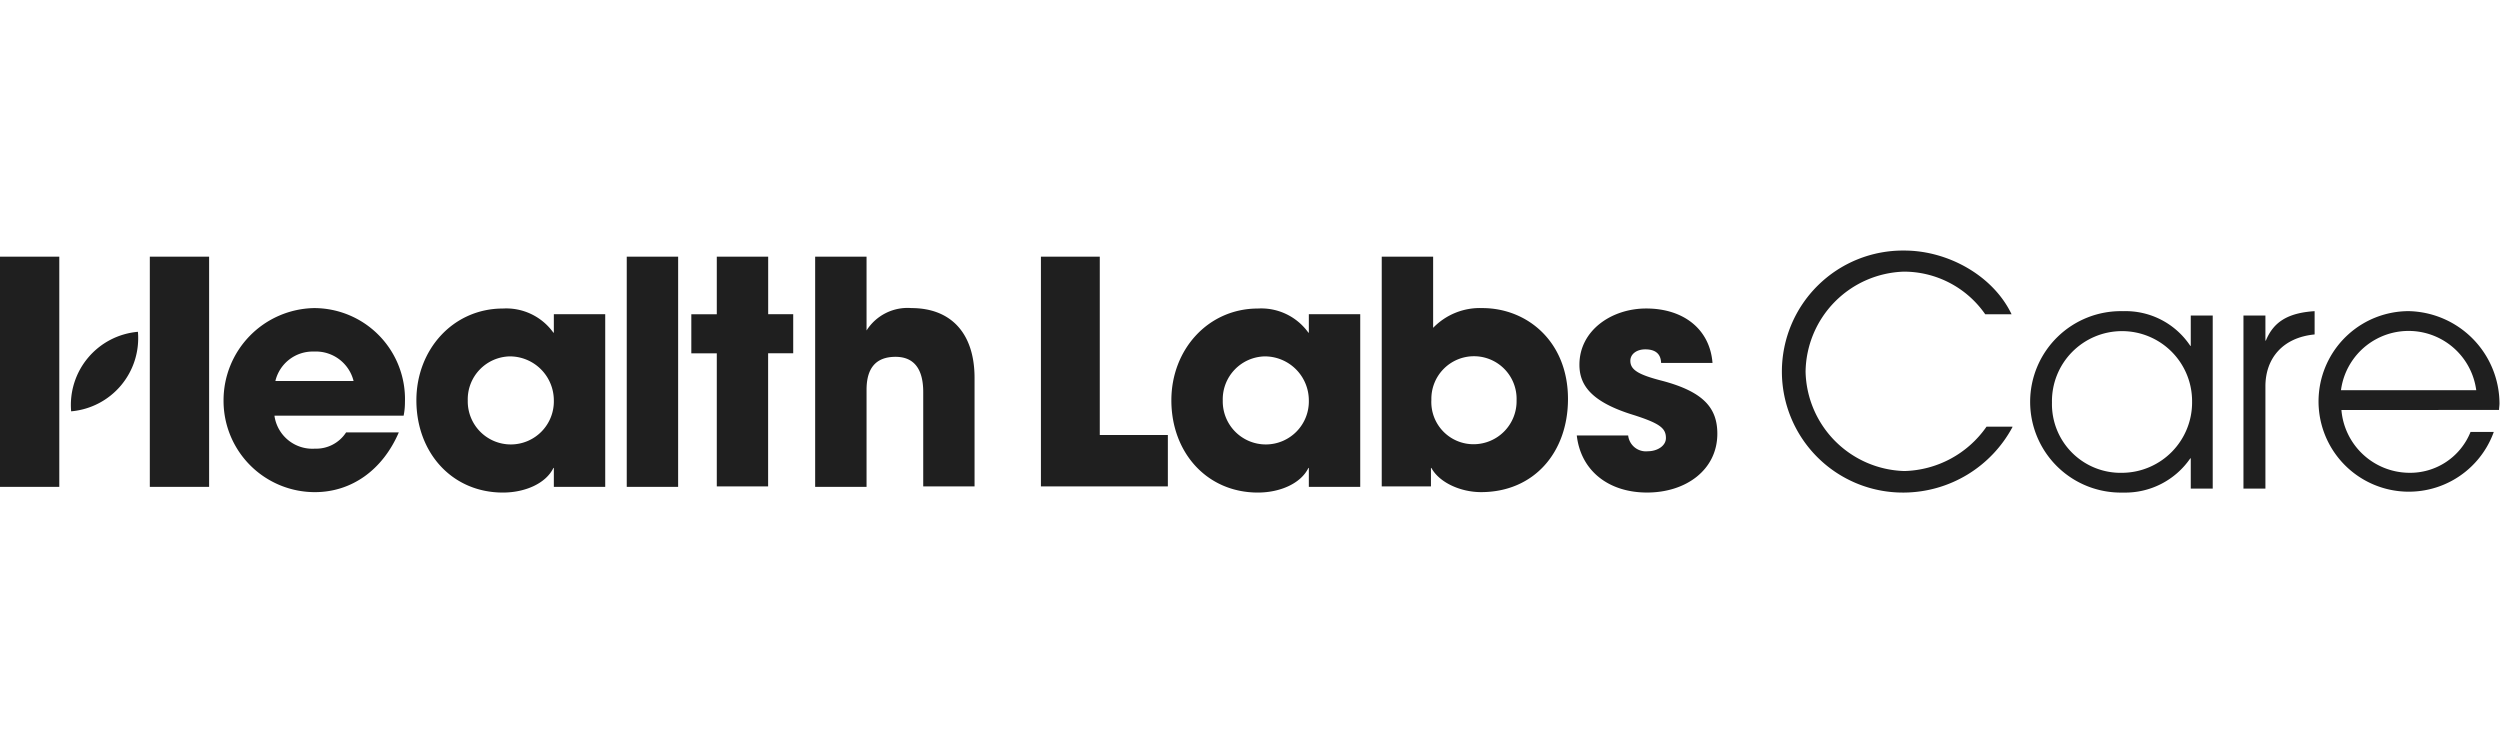 <?xml version="1.0" encoding="UTF-8"?> <svg xmlns="http://www.w3.org/2000/svg" xmlns:xlink="http://www.w3.org/1999/xlink" width="269" height="80" viewBox="0 0 269 80"><defs><clipPath id="clip-path"><rect id="Rectangle_3607" data-name="Rectangle 3607" width="269" height="80" transform="translate(1756 366)" fill="#fff" stroke="#707070" stroke-width="1"></rect></clipPath></defs><g id="hc" transform="translate(-1756 -366)" clip-path="url(#clip-path)"><path id="healthlabscare-logo.2b171ea" d="M22.5.661h-6.38V25.425H22.5ZM7.656,17.3A7.9,7.9,0,0,0,14.84,8.743,7.9,7.9,0,0,0,7.656,17.3ZM6.38.661H0V25.425H6.38ZM29.537,17.816a4.119,4.119,0,0,0,4.349,3.5,3.834,3.834,0,0,0,3.355-1.749h5.67c-1.749,4.065-5.1,6.428-9.027,6.428a9.823,9.823,0,0,1-9.83-9.83A9.926,9.926,0,0,1,33.79,6.191,9.79,9.79,0,0,1,43.572,16.3a7.4,7.4,0,0,1-.141,1.465H29.537v.047Zm8.507-3.781a4.175,4.175,0,0,0-4.254-3.166,4.128,4.128,0,0,0-4.159,3.166h8.411ZM59.593,25.378V23.393h-.047c-.8,1.654-3.024,2.647-5.434,2.647-5.481,0-9.309-4.3-9.309-9.925,0-5.481,3.968-9.877,9.309-9.877a6.233,6.233,0,0,1,5.434,2.6h.047V6.852h5.529V25.425H59.593Zm0-9.264a4.739,4.739,0,0,0-4.726-4.726,4.624,4.624,0,0,0-4.536,4.774,4.632,4.632,0,1,0,9.262-.048ZM72.968.661H67.438V25.425h5.529Zm4.159,24.717V11.059H74.386V6.854h2.741V.66h5.529V6.851H85.35v4.205h-2.7v14.32H77.126Zm22.212,0V15.217c0-2.41-.945-3.781-2.978-3.781-2.127,0-3.12,1.229-3.12,3.544V25.425h-5.53V.661h5.53V8.6a5.22,5.22,0,0,1,4.821-2.41c4.252,0,6.8,2.694,6.8,7.514V25.378H99.338Zm12.664,0V.661h6.333V19.849h7.325v5.529Zm28.828,0V23.393h-.047c-.8,1.654-3.024,2.647-5.436,2.647-5.481,0-9.309-4.3-9.309-9.925,0-5.481,3.97-9.877,9.309-9.877a6.236,6.236,0,0,1,5.436,2.6h.047V6.852h5.53V25.425h-5.53Zm0-9.264a4.739,4.739,0,0,0-4.726-4.726,4.624,4.624,0,0,0-4.536,4.774,4.632,4.632,0,1,0,9.262-.048Zm7.844,9.264V.661h5.53V8.317A6.987,6.987,0,0,1,159.5,6.191c4.82,0,9.215,3.592,9.215,9.783,0,5.718-3.639,10.019-9.357,10.019-2.221,0-4.491-1.04-5.341-2.6h-.047v1.986h-5.294Zm14.509-9.264a4.586,4.586,0,1,0-9.168-.047,4.537,4.537,0,0,0,4.537,4.773,4.63,4.63,0,0,0,4.631-4.726Zm15.548-4.063c-.048-1.087-.8-1.419-1.7-1.419-.945,0-1.607.521-1.607,1.23,0,.992.9,1.512,3.5,2.174,4.4,1.181,5.86,2.929,5.86,5.67,0,3.876-3.355,6.333-7.562,6.333-4.159,0-7.136-2.363-7.561-6.144h5.528a1.919,1.919,0,0,0,2.127,1.7c.992,0,1.937-.568,1.937-1.418,0-1.04-.615-1.56-3.4-2.457-4.679-1.419-5.908-3.261-5.908-5.436,0-3.685,3.45-6.049,7.184-6.049,4.017,0,6.852,2.221,7.136,5.86h-5.529v-.047ZM216.539,19a13.347,13.347,0,0,1-11.625,7.041,13.021,13.021,0,1,1,0-26.04c4.678,0,9.546,2.694,11.53,6.852h-2.836a10.65,10.65,0,0,0-8.743-4.583,10.92,10.92,0,0,0-10.585,10.774,10.943,10.943,0,0,0,10.633,10.68,11.1,11.1,0,0,0,8.837-4.773h2.789Zm19.187,6.615V22.355h-.048a8.494,8.494,0,0,1-7.23,3.686,9.762,9.762,0,1,1,0-19.518,8.354,8.354,0,0,1,7.23,3.734h.048V6.994h2.363v18.62Zm.142-9.309a7.539,7.539,0,1,0-15.076.047,7.391,7.391,0,0,0,7.609,7.562A7.575,7.575,0,0,0,235.869,16.3Zm5.528,9.309V6.994h2.363V9.688h.048c.8-1.937,2.268-2.978,5.246-3.166V9.027c-3.45.331-5.294,2.6-5.294,5.576V25.614H241.4Zm10.54-8.459a7.374,7.374,0,0,0,7.23,6.757,7,7,0,0,0,6.664-4.394h2.5a9.714,9.714,0,1,1-9.168-13,9.984,9.984,0,0,1,9.783,9.925c0,.236-.047.473-.047.708Zm14.508-2.126a7.341,7.341,0,0,0-14.556,0h14.556Z" transform="translate(1756 392.959)" fill="#1f1f1f"></path></g></svg> 